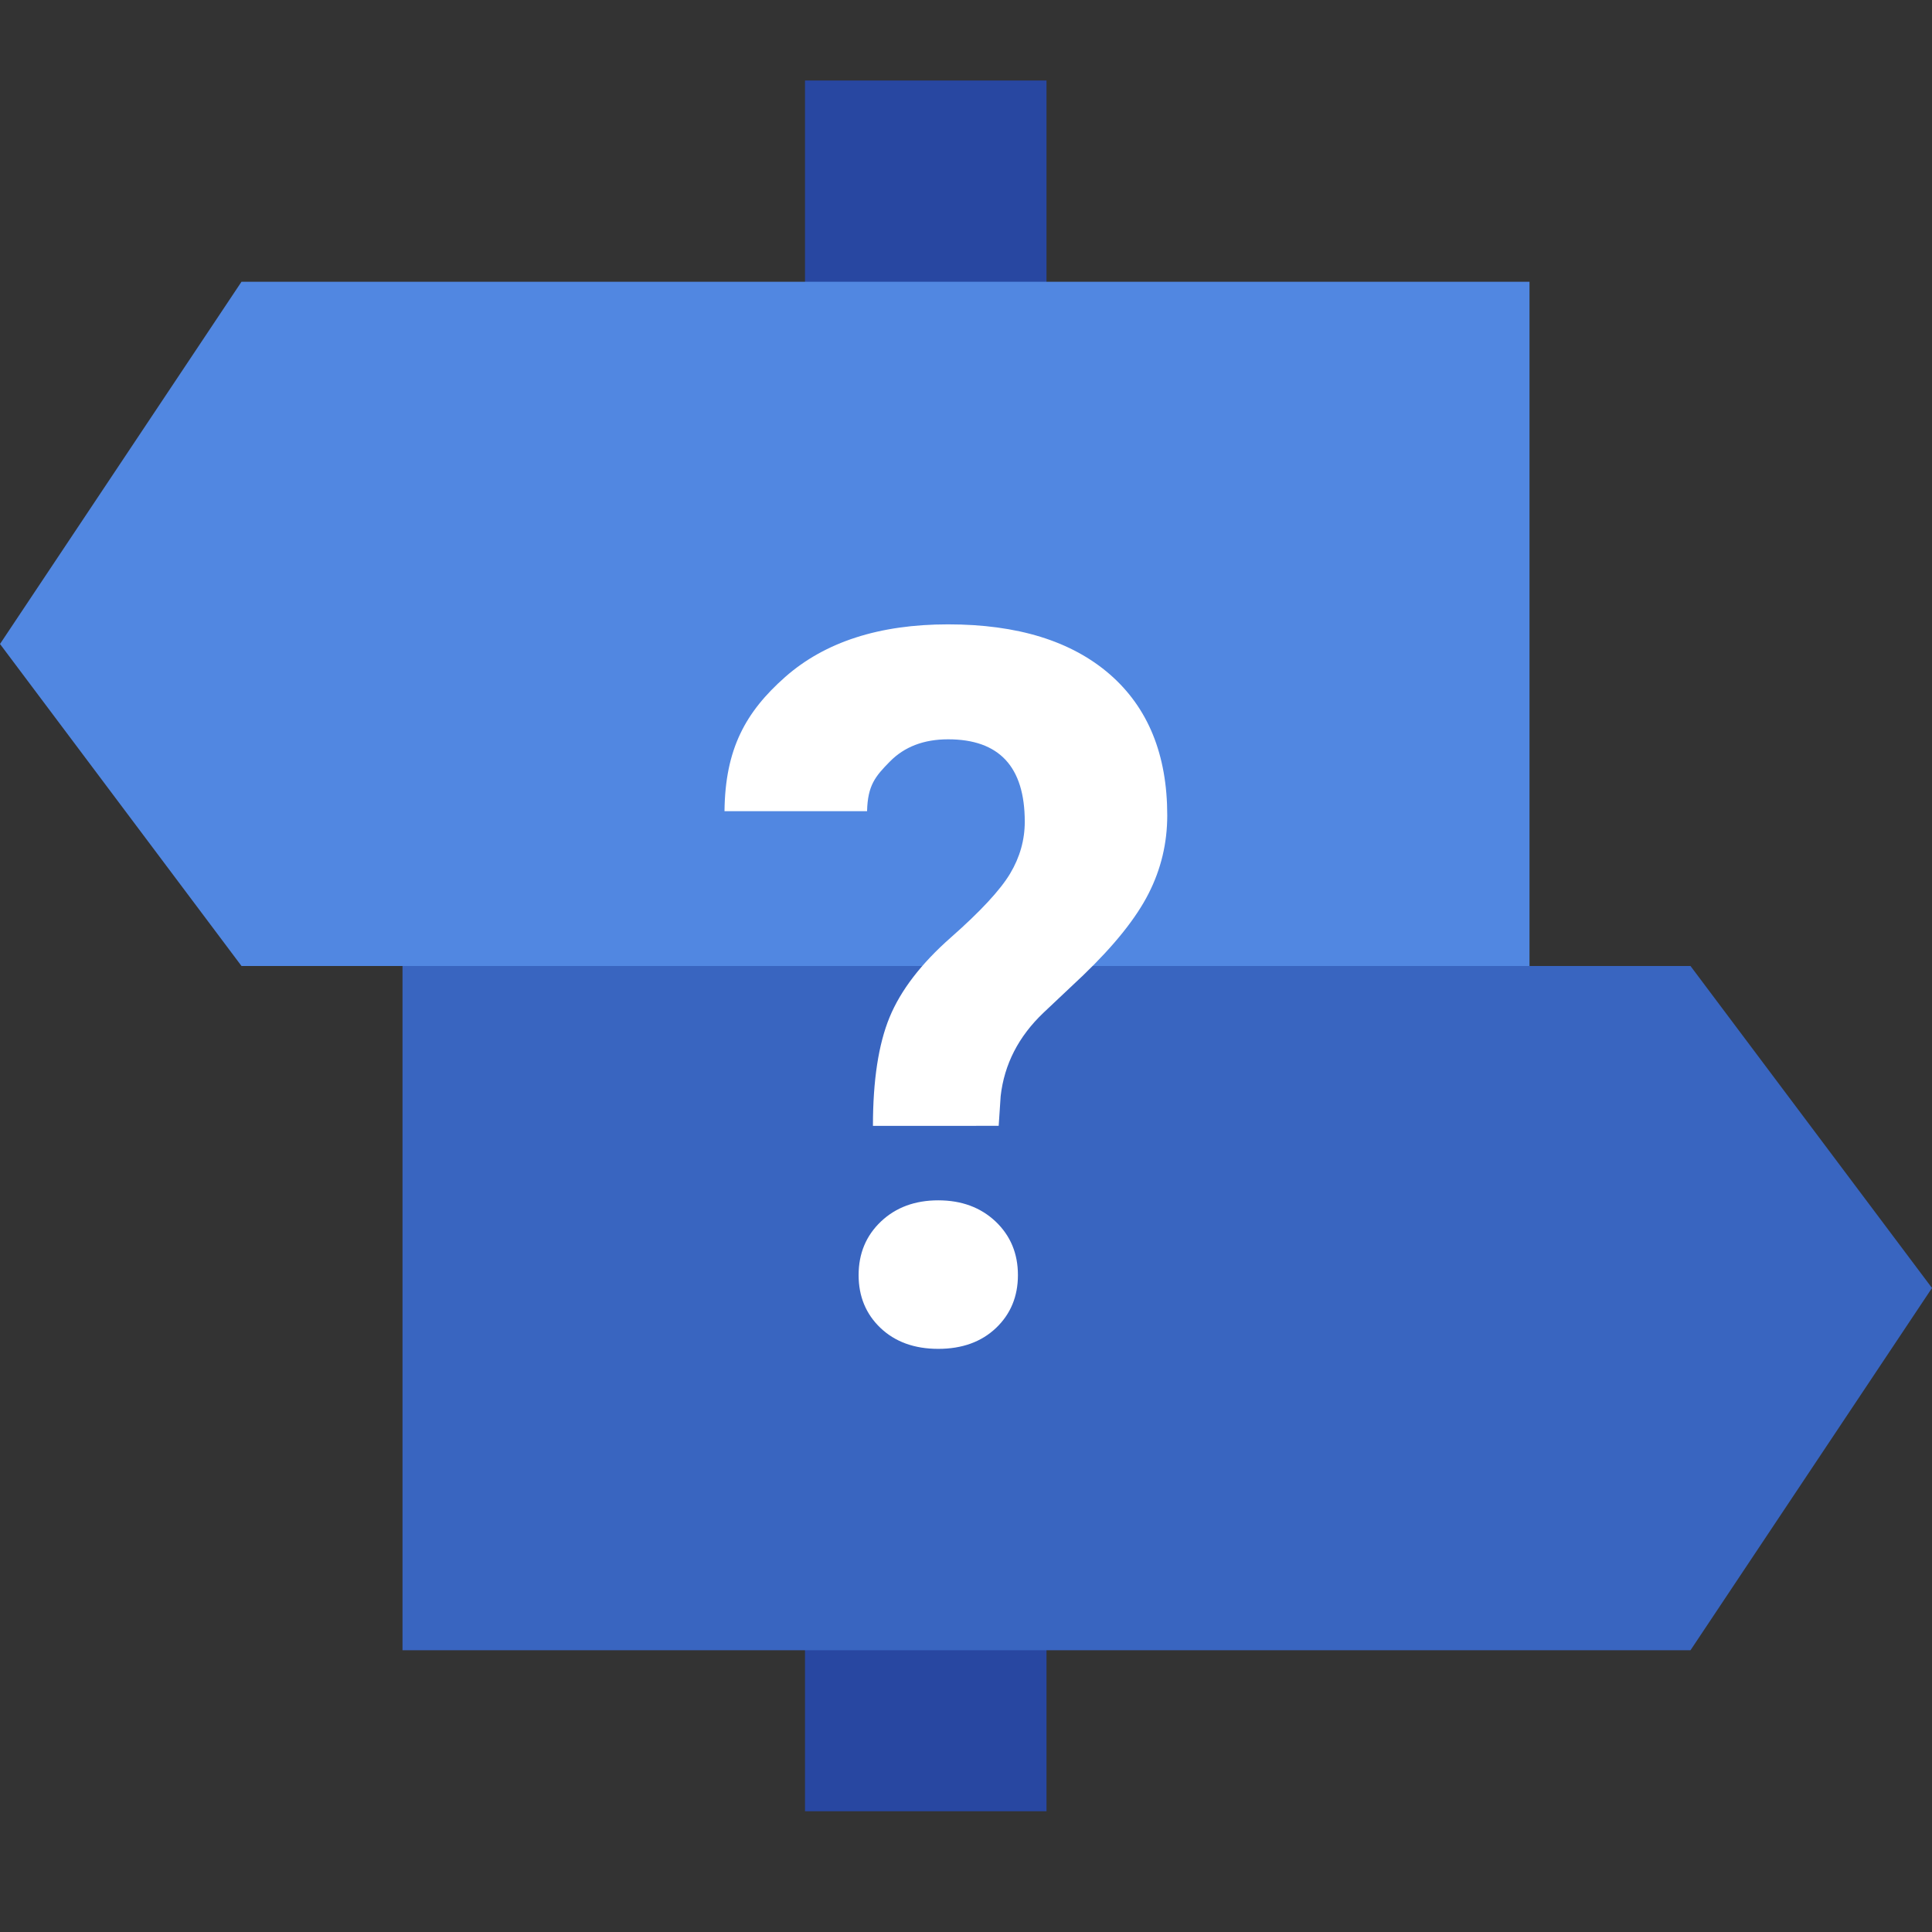 <svg xmlns="http://www.w3.org/2000/svg"  viewBox="0 0 48 48" width="48px" height="48px"><rect x="0" y="0" width="48" height="48" fill="#333333" stroke="none"/><rect width="6" height="43" x="20" y="2" fill="#2847a1"/><polygon fill="#5187e1" points="38,7 6,7 0,16 6,24 38,24"/><polygon fill="#3965c0" points="10,41 42,41 48,32 42,24 10,24"/><path fill="#fff" d="M21.688,27.972c0-1.13,0.138-2.031,0.414-2.7c0.277-0.67,0.783-1.33,1.521-1.98	c0.736-0.648,1.227-1.178,1.472-1.586c0.244-0.408,0.365-0.838,0.365-1.291c0-1.365-0.635-2.047-1.904-2.047	c-0.603,0-1.084,0.184-1.446,0.551c-0.362,0.368-0.552,0.589-0.568,1.235H18c0.016-1.541,0.519-2.462,1.508-3.335	c0.988-0.87,2.338-1.307,4.047-1.307c1.726,0,3.064,0.414,4.018,1.242C28.523,17.581,29,18.748,29,20.258	c0,0.687-0.154,1.334-0.464,1.943c-0.31,0.61-0.851,1.286-1.624,2.029l-0.988,0.932c-0.619,0.59-0.973,1.279-1.063,2.071	l-0.049,0.738L21.688,27.972L21.688,27.972z M21.332,31.68c0-0.539,0.186-0.982,0.557-1.334c0.37-0.349,0.844-0.524,1.422-0.524	s1.052,0.176,1.422,0.524c0.371,0.352,0.557,0.795,0.557,1.334c0,0.529-0.182,0.968-0.544,1.313	c-0.363,0.345-0.842,0.519-1.435,0.519s-1.072-0.174-1.436-0.52C21.514,32.648,21.332,32.209,21.332,31.68z"/></svg>
